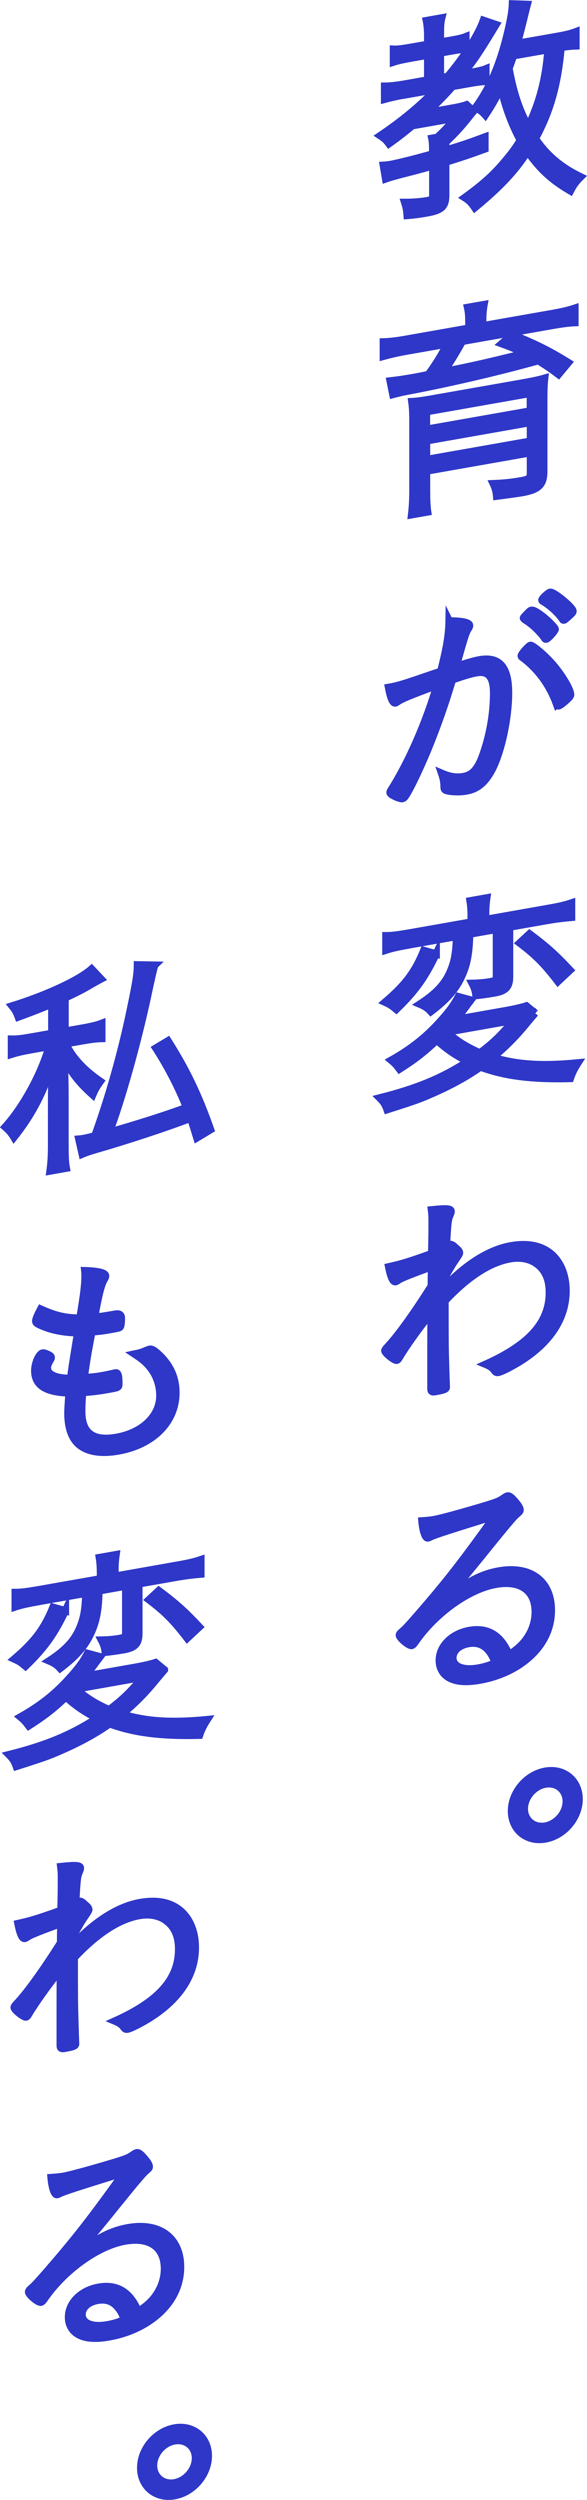 <?xml version="1.0" encoding="UTF-8"?>
<svg id="_レイヤー_2" data-name="レイヤー 2" xmlns="http://www.w3.org/2000/svg" viewBox="0 0 79.52 338.17">
  <defs>
    <style>
      .cls-1 {
        fill: #2e37c8;
        stroke: #2e37c8;
        stroke-miterlimit: 10;
      }
    </style>
  </defs>
  <g id="design">
    <g>
      <path class="cls-1" d="M54.66,12.86c-1.07.19-2.02.42-2.56.57v-1.77c.64,0,1.5-.08,2.6-.27l3.24-.57v-3.36l-2.26.4c-1.22.22-1.8.35-2.38.54v-1.74c.52.03,1.22-.06,2.41-.27l2.23-.39v-1.07c0-.89-.06-1.55-.18-2.14l2.08-.37c-.15.58-.18,1.16-.18,2.2v1.07l1.56-.27c.89-.16,1.47-.29,1.89-.46v1.68c-.46.02-1.1.1-1.8.23l-1.65.29v3.36l.98-.17c2.35-2.8,4.18-5.68,4.85-7.6l1.71.58c-2.32,3.83-2.81,4.56-4.46,6.65l1.13-.2c.95-.17,1.56-.31,1.95-.47v1.71c-.46-.01-1.13.08-1.95.22l-2.56.45c-1.1,1.26-2.08,2.23-3.45,3.54l3.24-.57c1.28-.23,1.62-.32,2.11-.49l.95.87q-.06.07-.21.25s-.09.11-.18.22c-1.16,1.49-1.95,2.36-3.39,3.74v1.07c2.14-.65,2.96-.92,5.31-1.79v1.62c-2.29.83-3.08,1.09-5.31,1.79v4.43c0,1.59-.52,2.08-2.66,2.45-.85.15-1.59.25-2.56.33-.06-.75-.12-1.08-.34-1.77,1.19,0,2.17-.08,3.11-.24.55-.1.7-.25.7-.8v-3.91c-1.28.38-2.2.63-4.31,1.16-1.22.34-1.44.38-2.08.61l-.31-1.84c.31-.02.64-.05.98-.11,1.01-.18,3.48-.8,5.71-1.43v-.18c0-1.07-.03-1.52-.12-1.93l.73-.13c1.13-1.05,1.56-1.53,2.38-2.59l-5.74,1.01c-1.19.97-1.77,1.44-3.18,2.45-.4-.54-.64-.74-1.19-1.1,2.93-1.98,5.31-3.93,7.54-6.25l-4.37.77ZM78.02,6.21c-.67.03-.95.04-2.01.2-.46,5.06-1.47,8.65-3.48,12.34,1.56,2.29,3.48,3.9,6.14,5.18-.61.6-.98,1.09-1.4,1.9-2.53-1.48-4.12-2.94-5.8-5.33-1.77,2.72-3.76,4.81-7.15,7.61-.46-.68-.79-1.02-1.37-1.38,2.66-1.93,4.06-3.22,5.65-5.15.76-.9,1.34-1.7,1.89-2.62-1.16-2.09-2.17-4.84-2.6-7.15-.7,1.44-1.16,2.28-2.14,3.77-.4-.45-.64-.65-1.34-1.01,2.02-2.77,3.36-5.94,4.37-10.2.43-1.85.61-2.86.64-3.84l2.01.07q-.12.45-.34,1.34c-.24,1.02-.73,2.94-1.01,3.93l5.13-.9c1.37-.24,2.05-.39,2.81-.68v1.92ZM69.56,7.54c-.31.88-.34,1.01-.61,1.7.58,3.2,1.34,5.53,2.6,7.85,1.56-3.24,2.38-6.37,2.69-10.37l-4.67.82Z"/>
      <path class="cls-1" d="M63.52,43.69c0-.89-.03-1.43-.18-2.1l2.23-.39c-.12.66-.18,1.31-.18,2.17v.7l9.5-1.67c1.34-.24,2.17-.44,2.99-.71v1.95c-.95.04-1.86.18-2.93.36l-12.31,2.17c-.85,1.52-1.71,2.96-2.53,4.11,4.06-.81,5.92-1.23,10.96-2.48-1.1-.54-1.65-.78-3.11-1.31l1.44-1.23c3.08,1.23,4.95,2.15,7.6,3.79l-1.34,1.61c-1.25-.94-1.74-1.25-2.75-1.87-5.53,1.55-12.43,3.14-18.38,4.25-.43.11-.98.23-1.31.32l-.37-1.83c1.1-.13,1.62-.19,3.36-.5.49-.09.82-.15,1.8-.35.92-1.23,1.89-2.78,2.56-4.15l-5.68,1c-1.13.2-2.08.43-2.96.67v-1.95c.79-.02,1.68-.11,3.02-.35l8.58-1.51v-.7ZM57.78,63.72v2.32c0,1.44.03,2.41.15,3.21l-2.17.38c.12-1.03.18-2.05.18-3.36v-9.16c0-1.16-.03-1.95-.15-2.78.7-.03,1.74-.18,3.39-.48l11.42-2.01c1.71-.3,2.41-.46,3.18-.68-.09.78-.12,1.64-.12,3.11v9.53c0,1.77-.7,2.44-2.9,2.83-.34.06-1.5.23-3.48.49-.06-.66-.18-1.1-.46-1.69,1.56-.06,2.56-.18,3.76-.39,1.1-.19,1.28-.35,1.28-1.08v-2.72l-14.08,2.48ZM71.85,53.21l-14.08,2.48v2.38l14.08-2.48v-2.38ZM57.78,59.63v2.53l14.08-2.48v-2.53l-14.08,2.48Z"/>
      <path class="cls-1" d="M60.86,84c1.77,0,2.75.22,2.75.61,0,.12-.03.22-.18.46-.31.45-.55,1.2-1.44,4.41-.09.32-.12.45-.18.67,1.34-.45,2.41-.76,3.11-.89,2.72-.48,3.97.92,3.97,4.46,0,3.36-.92,7.73-2.14,10.21-.95,1.88-2.02,2.8-3.57,3.07-.95.17-2.2.11-2.78-.09-.18-.09-.24-.17-.24-.51,0-.64-.12-1.17-.34-1.8,1.16.5,2.05.62,3.02.44,1.16-.2,1.92-1.07,2.56-2.89.95-2.67,1.47-5.6,1.47-8.38,0-2.2-.73-3.05-2.32-2.77-.7.12-1.83.45-3.27.97-1.01,3.38-2.02,6.22-3.18,9.08-1.16,2.86-2.72,6.1-3.27,6.77-.09.11-.21.19-.34.21-.24.04-.95-.23-1.44-.54-.15-.13-.21-.18-.21-.27s.03-.19.12-.33c2.41-3.78,4.76-9.18,6.23-14.17-3.91,1.45-4.7,1.78-5.37,2.23-.12.08-.21.13-.27.14-.34.06-.64-.62-.92-2.1,1.31-.23,1.83-.38,5.86-1.77q.4-.13,1.22-.4c.82-3.26,1.1-4.96,1.13-6.86ZM75.4,95.26c-.92-2.56-2.5-4.75-4.64-6.33-.12-.07-.15-.16-.15-.22,0-.24,1.01-1.37,1.25-1.41.27-.05,1.77,1.18,2.81,2.34,1.31,1.42,2.63,3.6,2.63,4.33,0,.15-.09.29-.4.59-.55.52-1.04.89-1.22.92-.12.02-.21-.02-.27-.23ZM73.72,86.25c-.61-.84-1.65-1.85-2.6-2.41-.12-.1-.21-.18-.21-.24q0-.09.49-.57c.37-.4.46-.45.61-.47.24-.04.64.16,1.4.73.82.62,1.8,1.61,1.8,1.82,0,.24-.95,1.3-1.22,1.35-.09.02-.18-.03-.27-.2ZM74.54,80.12c.49-.09,3.08,2.05,3.08,2.54,0,.18-.06.25-.61.75-.34.3-.52.46-.61.47s-.15,0-.18-.09c-.61-.9-1.68-1.87-2.69-2.46-.09-.04-.12-.1-.12-.16,0-.21.85-1.01,1.13-1.05Z"/>
      <path class="cls-1" d="M72.5,137.05q-.27.32-.92,1.08c-1.62,2-2.93,3.33-4.82,4.91,3.27.98,6.6,1.22,11.54.74-.49.76-.79,1.36-1.04,2.11-5.25.13-8.85-.33-12.18-1.55-1.77,1.26-3.97,2.47-6.41,3.54-1.83.81-2.38,1-6.23,2.23-.24-.69-.49-1.07-1.01-1.59,4.95-1.24,8.4-2.64,11.94-4.94-1.68-.83-2.84-1.64-4.21-2.86-1.71,1.61-2.87,2.52-5.04,3.91-.43-.57-.61-.78-1.13-1.21,2.69-1.51,4.73-3.12,6.66-5.27,1.22-1.34,1.86-2.22,2.44-3.33l1.71.46c-.18.25-.24.29-.46.6-.46.63-1.01,1.37-1.56,2.02l6.81-1.2c1.22-.22,2.14-.44,2.72-.63l1.19.98ZM59.09,129.03c-1.5,3.16-2.81,5.01-5.4,7.52-.64-.53-.76-.63-1.53-.98,2.78-2.38,4.06-4.07,5.25-7l1.68.47ZM55.43,127.82c-1.5.26-2.35.45-3.15.71v-1.95c.82,0,1.65-.11,3.21-.38l8.34-1.47v-.85c0-.82-.06-1.46-.15-2.02l2.26-.4c-.09.63-.15,1.22-.15,2.07v.85l8.37-1.48c1.56-.27,2.35-.45,3.27-.76v1.95c-.95.08-2.01.2-3.27.42l-5.13.9v6.69c0,1.4-.49,1.95-2.05,2.22-.76.13-1.74.28-2.5.35-.06-.6-.21-1.06-.52-1.65,1.01-.02,1.74-.09,2.53-.23.61-.11.76-.26.76-.78v-6.29l-3.63.64c-.06,2.7-.37,4.22-1.13,5.82-.79,1.7-1.98,3.04-4.12,4.67-.43-.47-.79-.72-1.5-1.02,2.2-1.43,3.36-2.67,4.09-4.32.61-1.39.82-2.53.89-4.83l-6.41,1.13ZM60.56,139.61c1.22,1.13,2.56,1.99,4.46,2.82,1.86-1.4,2.96-2.48,4.55-4.41l-9.01,1.59ZM71.73,126.32c2.32,1.73,3.51,2.8,5.5,4.92l-1.65,1.54c-1.8-2.34-2.96-3.54-5.19-5.22l1.34-1.24Z"/>
      <path class="cls-1" d="M60.31,174c2.96-3.09,6.02-4.97,8.92-5.48,2.23-.39,4.03-.04,5.37,1.04,1.34,1.11,2.08,2.9,2.08,5.04,0,3.73-2.14,7-6.2,9.55-1.16.72-2.53,1.42-2.99,1.5-.21.04-.37-.03-.49-.22-.27-.38-.61-.63-1.22-.88,5.95-2.67,8.64-5.68,8.64-9.71,0-1.65-.49-2.88-1.5-3.71-.95-.81-2.32-1.12-3.82-.85-2.75.48-5.74,2.42-8.82,5.71,0,5.43,0,6.23.09,8.96q0,.31.03.88c0,.24,0,.55.03.91,0,.34.03.79.03.91,0,.27-.31.39-1.5.6-.43.08-.58-.02-.58-.36v-4.82c0-1.28,0-4.24.03-5.44-1.68,2.04-3.54,4.69-4.31,6.01-.15.24-.24.35-.37.37-.31.05-1.59-.97-1.59-1.28,0-.12.03-.19.4-.59,1.47-1.57,3.66-4.65,5.89-8.18q0-.98.03-2.6-3.94,1.43-4.4,1.75c-.3.21-.4.25-.49.27-.34.06-.64-.62-.92-2.01,1.83-.41,2.63-.65,5.83-1.79.06-2.39.06-3.34.06-4.04,0-.89,0-1.13-.09-1.88,2.11-.22,2.69-.17,2.66.23,0,.09,0,.12-.15.48-.27.69-.31.79-.49,4.24.18-.18.24-.23.4-.25.31-.05.43.02.92.48.34.28.46.47.46.65q0,.15-.46.81c-.37.52-.67,1-1.47,2.43l-.03,1.26Z"/>
      <path class="cls-1" d="M58.91,205.54c.89-.16,4.03-1.02,6.87-1.88,1.62-.5,1.86-.6,2.53-1.06.24-.17.34-.21.46-.23.28-.05.61.23,1.31,1.11.24.32.37.58.37.76,0,.21-.06.25-.58.71q-.46.39-3.54,4.2c-.52.64-1.89,2.35-3.85,4.71-1.04,1.28-1.25,1.5-2.29,2.82,1.5-1.48,2.29-2.08,3.63-2.81,1.25-.71,2.5-1.14,3.76-1.36,4.31-.76,7.11,1.37,7.11,5.31,0,1.98-.7,3.82-2.02,5.36-1.8,2.09-4.55,3.55-7.69,4.1-2.08.37-3.6.18-4.55-.6-.58-.48-.92-1.21-.92-2.07,0-1.95,1.71-3.63,4.09-4.05,2.5-.44,4.27.65,5.37,3.3,1.47-1.02,2.17-1.73,2.81-2.91.46-.84.73-1.9.73-2.88,0-2.93-2.02-4.35-5.37-3.75-3.63.64-8.18,3.89-10.87,7.78-.24.35-.37.46-.52.49-.37.06-1.65-1.02-1.65-1.39,0-.12.09-.26.28-.41.61-.54.7-.64,2.14-2.27,3.91-4.51,5.89-7.02,10.5-13.45-6.14,1.91-8.12,2.53-8.76,2.86-.18.09-.24.1-.31.11-.34.06-.67-.92-.79-2.3.58-.04,1.31-.11,1.74-.18ZM63.46,222.33c-1.28.23-2.11.98-2.11,1.93,0,1.19,1.37,1.74,3.39,1.39.89-.16,1.47-.32,2.35-.72-.76-2.06-1.95-2.89-3.63-2.6Z"/>
      <path class="cls-1" d="M78.45,243.37c0,2.53-2.05,4.94-4.58,5.39-2.53.45-4.58-1.24-4.58-3.77s2.05-4.94,4.58-5.39c2.53-.45,4.58,1.24,4.58,3.77ZM71.03,244.68c0,1.56,1.28,2.61,2.84,2.34,1.56-.27,2.84-1.78,2.84-3.34s-1.28-2.61-2.84-2.34c-1.56.27-2.84,1.78-2.84,3.34Z"/>
      <path class="cls-1" d="M7.03,135.8c-1.47.62-2.32.96-4.55,1.78-.24-.66-.4-.94-.85-1.5,4.58-1.42,9.04-3.46,10.78-5.01l1.28,1.36c-.37.19-.67.36-1.22.67-1.25.74-2.05,1.15-3.66,1.9v4.49l2.26-.4c1.31-.23,2.02-.39,2.72-.66v2.05c-.79.02-1.53.12-2.72.33l-2.17.38c.95,1.94,2.5,3.59,4.7,5.09-.52.73-.7,1.04-1.04,1.83-1.77-1.58-2.84-2.92-3.88-4.87.09,2.12.12,3.52.12,4.86v6.38c0,2.02.03,2.71.18,3.54l-2.2.39c.15-1.13.21-1.99.21-3.61v-6.05c0-1.34.06-3.58.12-4.91-1.19,3.9-2.75,6.9-5.22,10.02-.37-.61-.64-.93-1.19-1.41,2.44-2.69,4.89-7.15,5.95-10.88l-2.32.41c-1.25.22-1.95.38-2.78.64v-2.05c.76.02,1.5-.08,2.81-.31l2.66-.47v-4ZM20.96,130.57q-.21.59-1.04,4.49c-1.34,6.19-3.45,13.71-5.1,18.09,3.48-.98,8.03-2.42,10.44-3.34-1.07-2.71-2.5-5.48-4.15-8.03l1.65-.99c2.5,3.96,4.09,7.25,5.77,12.02l-1.86,1.12c-.4-1.3-.52-1.71-.85-2.66-3.45,1.31-8.61,3.01-12.79,4.21-1.01.3-1.4.43-1.89.64l-.46-2.03c.27-.02.4-.04.64-.08.43-.08.7-.15,1.53-.36,1.89-5.22,3.6-11.26,4.79-16.97.76-3.62.98-4.87.98-6.16l2.35.04Z"/>
      <path class="cls-1" d="M11.52,172.62c0-.24,0-.49-.03-.73,1.89.06,2.81.3,2.81.7,0,.12-.03.25-.21.53-.37.68-.64,1.7-1.1,4.1q-.03.28-.18.98,1.04-.12,2.81-.43.82-.15.82.53c0,.61-.06,1.08-.15,1.19-.09.14-.24.17-1.8.44-.61.11-1.01.15-2.05.24-.61,3.22-.67,3.57-1.04,6.2,1.19-.09,1.74-.15,2.35-.26.37-.06,1.53-.3,1.77-.37.03,0,.09-.02.12-.02.34-.06.46.29.46,1.45,0,.52-.03.52-1.37.76-1.22.22-2.11.34-3.54.44-.09,1.02-.12,1.85-.12,2.53,0,2.96,1.53,4.1,4.73,3.53,3.51-.62,5.86-2.9,5.86-5.64,0-1.47-.52-2.9-1.47-3.99-.52-.61-.95-.96-1.98-1.64.09-.02.15-.03.18-.03.4-.07.92-.22,1.37-.43.4-.16.43-.17.52-.18.34-.06.7.18,1.47.93,1.37,1.38,2.08,2.99,2.08,4.95,0,3.94-3.08,7.05-7.82,7.88-2.26.4-4.06.14-5.25-.81-1.04-.85-1.56-2.29-1.56-4.34,0-.49.06-1.38.15-2.71-3.18-.08-4.64-1.04-4.64-3,0-1.04.58-2.3,1.07-2.39.12-.02.31,0,.58.14.43.17.58.29.58.48,0,.09-.03.16-.12.3-.27.48-.4.77-.4,1.08,0,.92,1.16,1.44,3.15,1.43.15-1.25.24-1.81.95-6.18-1.86,0-3.73-.38-5.16-1.07-.43-.2-.52-.31-.52-.52,0-.24.27-.87.67-1.61,2.05.92,3.33,1.21,5.31,1.23.52-3.05.7-4.52.7-5.65Z"/>
      <path class="cls-1" d="M22.27,225.89q-.27.32-.92,1.08c-1.62,2-2.93,3.33-4.82,4.91,3.27.98,6.6,1.22,11.54.74-.49.76-.79,1.36-1.04,2.11-5.25.13-8.86-.33-12.18-1.55-1.77,1.26-3.97,2.47-6.41,3.54-1.83.81-2.38,1-6.23,2.23-.24-.69-.49-1.07-1.01-1.59,4.95-1.24,8.4-2.64,11.94-4.94-1.68-.83-2.84-1.64-4.21-2.86-1.71,1.61-2.87,2.52-5.04,3.91-.43-.57-.61-.78-1.13-1.21,2.69-1.51,4.73-3.12,6.66-5.27,1.22-1.34,1.86-2.22,2.44-3.33l1.71.46c-.18.25-.24.29-.46.6-.46.63-1.01,1.37-1.56,2.01l6.81-1.2c1.22-.22,2.14-.44,2.72-.63l1.19.98ZM8.86,217.88c-1.5,3.16-2.81,5.01-5.4,7.52-.64-.53-.76-.63-1.53-.98,2.78-2.38,4.06-4.07,5.25-7l1.68.47ZM5.2,216.66c-1.5.26-2.35.45-3.14.71v-1.95c.82,0,1.65-.11,3.21-.38l8.34-1.47v-.85c0-.82-.06-1.45-.15-2.02l2.26-.4c-.09.63-.15,1.22-.15,2.07v.85l8.37-1.48c1.56-.27,2.35-.45,3.27-.76v1.95c-.95.08-2.01.2-3.27.42l-5.13.9v6.69c0,1.4-.49,1.95-2.05,2.22-.76.13-1.74.28-2.5.35-.06-.6-.21-1.06-.52-1.65,1.01-.02,1.74-.09,2.53-.23.61-.11.76-.26.76-.78v-6.29l-3.63.64c-.06,2.7-.37,4.22-1.13,5.82-.79,1.7-1.98,3.04-4.12,4.67-.43-.47-.79-.72-1.5-1.02,2.2-1.43,3.36-2.67,4.09-4.32.61-1.39.82-2.53.89-4.83l-6.41,1.13ZM10.33,228.46c1.22,1.13,2.56,1.99,4.46,2.82,1.86-1.4,2.96-2.48,4.55-4.4l-9.01,1.59ZM21.51,215.16c2.32,1.73,3.51,2.8,5.5,4.92l-1.65,1.54c-1.8-2.34-2.96-3.54-5.19-5.22l1.34-1.24Z"/>
      <path class="cls-1" d="M10.09,262.84c2.96-3.09,6.02-4.97,8.92-5.48,2.23-.39,4.03-.04,5.37,1.04,1.34,1.11,2.08,2.9,2.08,5.04,0,3.73-2.14,7-6.2,9.55-1.16.72-2.53,1.42-2.99,1.5-.21.04-.37-.03-.49-.22-.27-.38-.61-.63-1.22-.88,5.95-2.67,8.64-5.68,8.64-9.71,0-1.65-.49-2.88-1.5-3.71-.95-.81-2.32-1.12-3.82-.85-2.75.48-5.74,2.42-8.82,5.71,0,5.43,0,6.23.09,8.96q0,.31.03.88c0,.24,0,.55.03.91,0,.34.03.79.03.91,0,.27-.31.39-1.5.6-.43.08-.58-.02-.58-.36v-4.82c0-1.28,0-4.24.03-5.44-1.68,2.04-3.54,4.69-4.31,6.01-.15.24-.24.35-.37.37-.31.05-1.59-.97-1.59-1.28,0-.12.03-.19.4-.59,1.47-1.57,3.66-4.65,5.89-8.18q0-.98.03-2.6-3.94,1.43-4.4,1.75c-.31.21-.4.25-.49.27-.34.06-.64-.62-.92-2.01,1.83-.41,2.63-.65,5.83-1.79.06-2.39.06-3.34.06-4.04,0-.89,0-1.13-.09-1.88,2.11-.22,2.69-.17,2.66.23,0,.09,0,.12-.15.48-.27.69-.31.79-.49,4.24.18-.18.24-.23.4-.25.31-.05.43.02.92.48.34.28.46.47.46.65q0,.15-.46.81c-.37.52-.67,1-1.47,2.43l-.03,1.26Z"/>
      <path class="cls-1" d="M8.68,294.38c.89-.16,4.03-1.02,6.87-1.88,1.62-.5,1.86-.6,2.53-1.06.24-.17.34-.21.46-.23.27-.05.61.23,1.31,1.11.24.32.37.58.37.76,0,.21-.06.25-.58.71q-.46.39-3.54,4.2c-.52.64-1.89,2.35-3.85,4.71-1.04,1.28-1.25,1.5-2.29,2.82,1.5-1.49,2.29-2.08,3.63-2.81,1.25-.71,2.5-1.14,3.76-1.36,4.31-.76,7.11,1.37,7.11,5.31,0,1.98-.7,3.82-2.02,5.36-1.8,2.09-4.55,3.55-7.69,4.1-2.08.37-3.6.18-4.55-.6-.58-.48-.92-1.21-.92-2.07,0-1.95,1.71-3.63,4.09-4.05,2.5-.44,4.27.65,5.37,3.3,1.47-1.02,2.17-1.73,2.81-2.91.46-.84.73-1.9.73-2.88,0-2.93-2.01-4.35-5.37-3.75-3.63.64-8.18,3.89-10.87,7.78-.24.35-.37.46-.52.49-.37.06-1.65-1.02-1.65-1.39,0-.12.09-.26.27-.42.61-.54.7-.64,2.14-2.27,3.91-4.51,5.89-7.02,10.5-13.45-6.14,1.91-8.12,2.53-8.76,2.86-.18.09-.24.1-.31.11-.34.06-.67-.92-.79-2.3.58-.04,1.31-.11,1.74-.18ZM13.23,311.17c-1.28.23-2.11.98-2.11,1.93,0,1.19,1.37,1.74,3.39,1.39.89-.16,1.47-.32,2.35-.72-.76-2.06-1.95-2.89-3.63-2.6Z"/>
      <path class="cls-1" d="M28.22,332.21c0,2.53-2.05,4.94-4.58,5.39-2.53.45-4.58-1.24-4.58-3.77s2.05-4.94,4.58-5.39c2.53-.45,4.58,1.24,4.58,3.77ZM20.8,333.52c0,1.56,1.28,2.61,2.84,2.34,1.56-.27,2.84-1.78,2.84-3.34s-1.28-2.61-2.84-2.34c-1.56.27-2.84,1.78-2.84,3.34Z"/>
    </g>
  </g>
</svg>